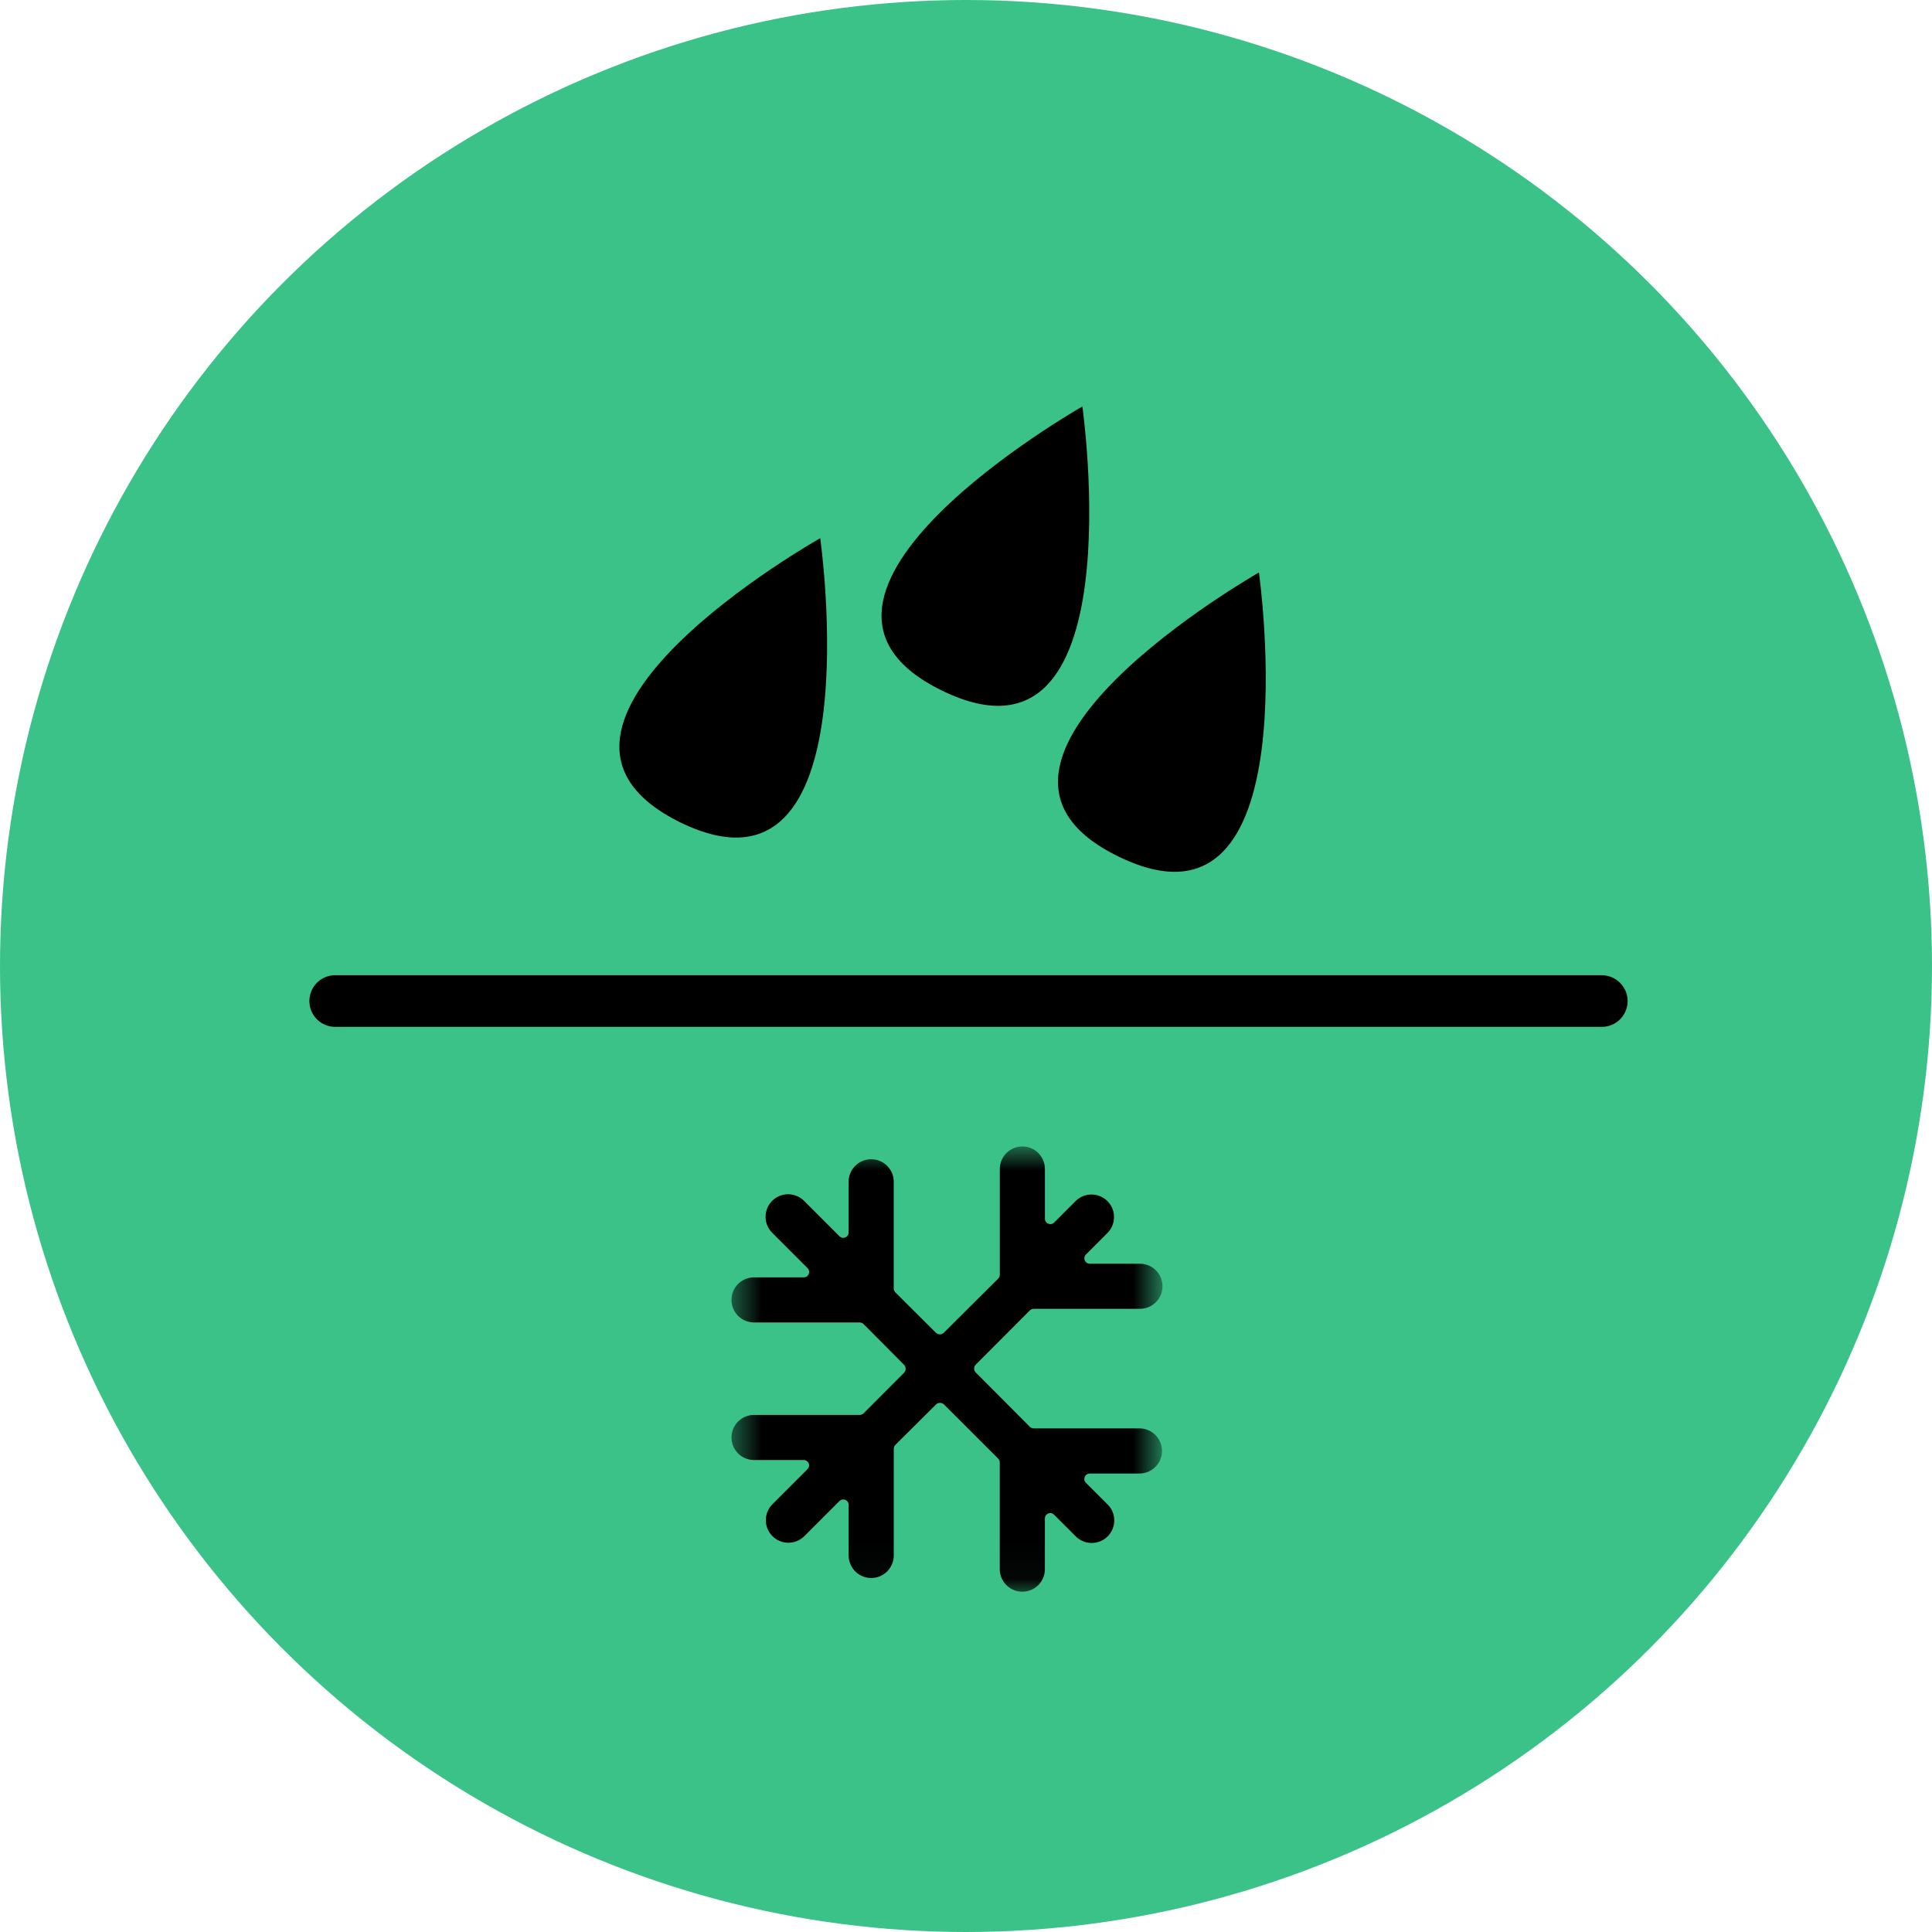 <svg width="52" height="52" viewBox="0 0 52 52" fill="none" xmlns="http://www.w3.org/2000/svg">
<circle cx="26" cy="26" r="25.5" fill="#3AC289" stroke="#3AC289"/>
<circle cx="26" cy="26" r="21" fill="#3AC289"/>
<g clip-path="url(#clip0_1366_1680)">
<path d="M26.5 47.72C38.687 47.72 48.567 37.84 48.567 25.652C48.567 13.465 38.687 3.585 26.5 3.585C14.313 3.585 4.433 13.465 4.433 25.652C4.433 37.84 14.313 47.72 26.5 47.72Z" fill="#3AC289" stroke="#3AC289" stroke-width="0.865"/>
<path d="M26.5 43.826C36.537 43.826 44.673 35.689 44.673 25.653C44.673 15.616 36.537 7.479 26.5 7.479C16.463 7.479 8.327 15.616 8.327 25.653C8.327 35.689 16.463 43.826 26.5 43.826Z" fill="#3AC289"/>
<mask id="mask0_1366_1680" style="mask-type:luminance" maskUnits="userSpaceOnUse" x="19" y="30" width="13" height="13">
<path d="M31.226 30.845H19.577V42.96H31.226V30.845Z" fill="white"/>
</mask>
<g mask="url(#mask0_1366_1680)">
<path d="M31.289 34.62C31.289 34.459 31.225 34.305 31.111 34.191C30.997 34.077 30.843 34.013 30.682 34.013H29.337C29.308 34.014 29.278 34.006 29.253 33.99C29.228 33.974 29.209 33.951 29.197 33.924C29.186 33.897 29.183 33.867 29.189 33.838C29.194 33.809 29.209 33.783 29.23 33.763L29.806 33.187C29.891 33.102 29.949 32.994 29.972 32.876C29.995 32.758 29.984 32.636 29.938 32.525C29.892 32.414 29.814 32.32 29.714 32.253C29.614 32.186 29.497 32.15 29.377 32.15C29.297 32.15 29.219 32.166 29.145 32.196C29.071 32.227 29.005 32.272 28.949 32.328L28.374 32.904C28.353 32.925 28.327 32.939 28.298 32.945C28.269 32.951 28.239 32.947 28.212 32.936C28.185 32.924 28.162 32.905 28.147 32.88C28.131 32.855 28.123 32.826 28.124 32.796V31.451C28.121 31.293 28.055 31.141 27.942 31.03C27.828 30.919 27.676 30.857 27.517 30.857C27.358 30.857 27.206 30.919 27.092 31.03C26.979 31.141 26.913 31.293 26.91 31.451V34.314C26.908 34.355 26.889 34.394 26.859 34.422L25.404 35.87C25.39 35.884 25.373 35.895 25.355 35.903C25.336 35.911 25.316 35.915 25.296 35.915C25.256 35.915 25.216 35.899 25.188 35.87L24.105 34.791C24.075 34.763 24.057 34.724 24.055 34.683V31.821C24.057 31.74 24.042 31.66 24.013 31.585C23.983 31.509 23.938 31.441 23.882 31.383C23.825 31.326 23.758 31.279 23.683 31.248C23.609 31.217 23.529 31.201 23.448 31.201C23.367 31.201 23.287 31.217 23.212 31.248C23.138 31.279 23.07 31.326 23.014 31.383C22.957 31.441 22.913 31.509 22.883 31.585C22.853 31.66 22.839 31.74 22.841 31.821V33.166C22.842 33.195 22.834 33.224 22.818 33.249C22.802 33.274 22.779 33.294 22.752 33.306C22.726 33.317 22.696 33.32 22.667 33.314C22.639 33.308 22.613 33.294 22.593 33.273L21.649 32.329C21.593 32.271 21.526 32.225 21.452 32.193C21.378 32.161 21.298 32.144 21.218 32.143C21.137 32.142 21.057 32.158 20.983 32.188C20.908 32.219 20.84 32.264 20.783 32.321C20.726 32.377 20.681 32.445 20.651 32.52C20.62 32.594 20.605 32.674 20.605 32.755C20.606 32.835 20.622 32.915 20.654 32.989C20.686 33.063 20.732 33.13 20.79 33.186L21.734 34.13C21.755 34.15 21.77 34.177 21.776 34.206C21.782 34.235 21.779 34.265 21.768 34.292C21.756 34.32 21.736 34.343 21.711 34.358C21.685 34.374 21.656 34.381 21.626 34.38H20.282C20.123 34.383 19.972 34.449 19.861 34.562C19.75 34.675 19.688 34.828 19.688 34.987C19.688 35.146 19.75 35.298 19.861 35.412C19.972 35.525 20.123 35.591 20.282 35.594H23.145C23.186 35.597 23.224 35.615 23.252 35.646L24.332 36.733C24.36 36.762 24.376 36.801 24.376 36.841C24.376 36.882 24.36 36.921 24.332 36.949L23.252 38.032C23.224 38.062 23.186 38.08 23.145 38.083H20.282C20.123 38.086 19.972 38.152 19.861 38.265C19.75 38.379 19.688 38.531 19.688 38.69C19.688 38.849 19.75 39.002 19.861 39.115C19.972 39.228 20.123 39.294 20.282 39.297H21.627C21.656 39.296 21.685 39.303 21.71 39.319C21.735 39.335 21.755 39.357 21.767 39.384C21.778 39.411 21.781 39.44 21.775 39.469C21.77 39.497 21.755 39.523 21.734 39.543L20.79 40.487C20.676 40.6 20.612 40.755 20.612 40.916C20.612 41.077 20.676 41.231 20.79 41.345C20.903 41.459 21.058 41.523 21.219 41.523C21.38 41.523 21.534 41.459 21.648 41.346L22.592 40.402C22.612 40.381 22.639 40.367 22.668 40.361C22.696 40.355 22.726 40.358 22.753 40.37C22.78 40.381 22.803 40.401 22.819 40.426C22.835 40.45 22.843 40.48 22.841 40.509V41.852C22.84 41.933 22.854 42.013 22.884 42.088C22.914 42.163 22.958 42.232 23.015 42.29C23.071 42.347 23.139 42.393 23.213 42.425C23.288 42.456 23.368 42.472 23.449 42.472C23.529 42.472 23.61 42.456 23.684 42.425C23.759 42.393 23.826 42.347 23.883 42.29C23.939 42.232 23.984 42.163 24.013 42.088C24.043 42.013 24.058 41.933 24.056 41.852V38.989C24.058 38.948 24.076 38.91 24.106 38.882L25.192 37.802C25.22 37.774 25.259 37.758 25.3 37.758C25.34 37.758 25.38 37.774 25.409 37.802L26.859 39.251C26.889 39.279 26.907 39.317 26.909 39.358V42.221C26.907 42.302 26.922 42.382 26.951 42.457C26.981 42.532 27.026 42.601 27.082 42.659C27.139 42.717 27.206 42.763 27.281 42.794C27.355 42.825 27.435 42.841 27.516 42.841C27.597 42.841 27.677 42.825 27.752 42.794C27.826 42.763 27.894 42.717 27.95 42.659C28.007 42.601 28.051 42.532 28.081 42.457C28.111 42.382 28.125 42.302 28.123 42.221V40.876C28.122 40.846 28.13 40.817 28.146 40.792C28.162 40.767 28.184 40.748 28.212 40.736C28.238 40.724 28.268 40.721 28.297 40.727C28.325 40.733 28.351 40.748 28.371 40.769L28.947 41.345C29.003 41.403 29.07 41.449 29.144 41.48C29.218 41.512 29.298 41.529 29.378 41.529C29.459 41.53 29.539 41.515 29.613 41.484C29.688 41.454 29.755 41.409 29.812 41.352C29.869 41.295 29.914 41.227 29.945 41.153C29.976 41.078 29.991 40.998 29.99 40.918C29.99 40.837 29.973 40.758 29.942 40.684C29.91 40.61 29.864 40.543 29.806 40.487L29.229 39.912C29.208 39.892 29.193 39.865 29.187 39.836C29.181 39.807 29.185 39.776 29.196 39.749C29.208 39.722 29.227 39.699 29.253 39.683C29.278 39.667 29.307 39.659 29.337 39.66H30.681C30.84 39.656 30.991 39.591 31.102 39.477C31.213 39.364 31.276 39.211 31.276 39.052C31.276 38.894 31.213 38.741 31.102 38.628C30.991 38.514 30.84 38.449 30.681 38.445H27.819C27.779 38.443 27.74 38.426 27.712 38.396L26.264 36.942C26.235 36.914 26.219 36.875 26.219 36.835C26.219 36.794 26.235 36.755 26.264 36.727L27.712 35.276C27.74 35.246 27.779 35.229 27.819 35.227H30.682C30.843 35.227 30.997 35.163 31.111 35.049C31.225 34.936 31.289 34.781 31.289 34.62Z" fill="black"/>
</g>
<path d="M30.122 23.062C35.329 25.589 33.884 15.409 33.884 15.409C33.884 15.409 24.864 20.535 30.122 23.062Z" fill="black"/>
<path d="M18.32 22.14C23.527 24.667 22.076 14.486 22.076 14.486C22.076 14.486 13.056 19.557 18.32 22.14Z" fill="black"/>
<path d="M25.37 18.595C30.582 21.121 29.132 10.941 29.132 10.941C29.132 10.941 20.118 16.057 25.37 18.595Z" fill="black"/>
<path d="M43.108 26.248H9.021C8.634 26.248 8.327 26.562 8.327 26.943C8.327 27.33 8.64 27.638 9.021 27.638H43.113C43.5 27.638 43.808 27.324 43.808 26.943C43.808 26.562 43.495 26.248 43.108 26.248Z" fill="black"/>
</g>
<defs>
<clipPath id="clip0_1366_1680">
<rect width="45" height="45.865" fill="white" transform="translate(4 3)"/>
</clipPath>
</defs>
</svg>
